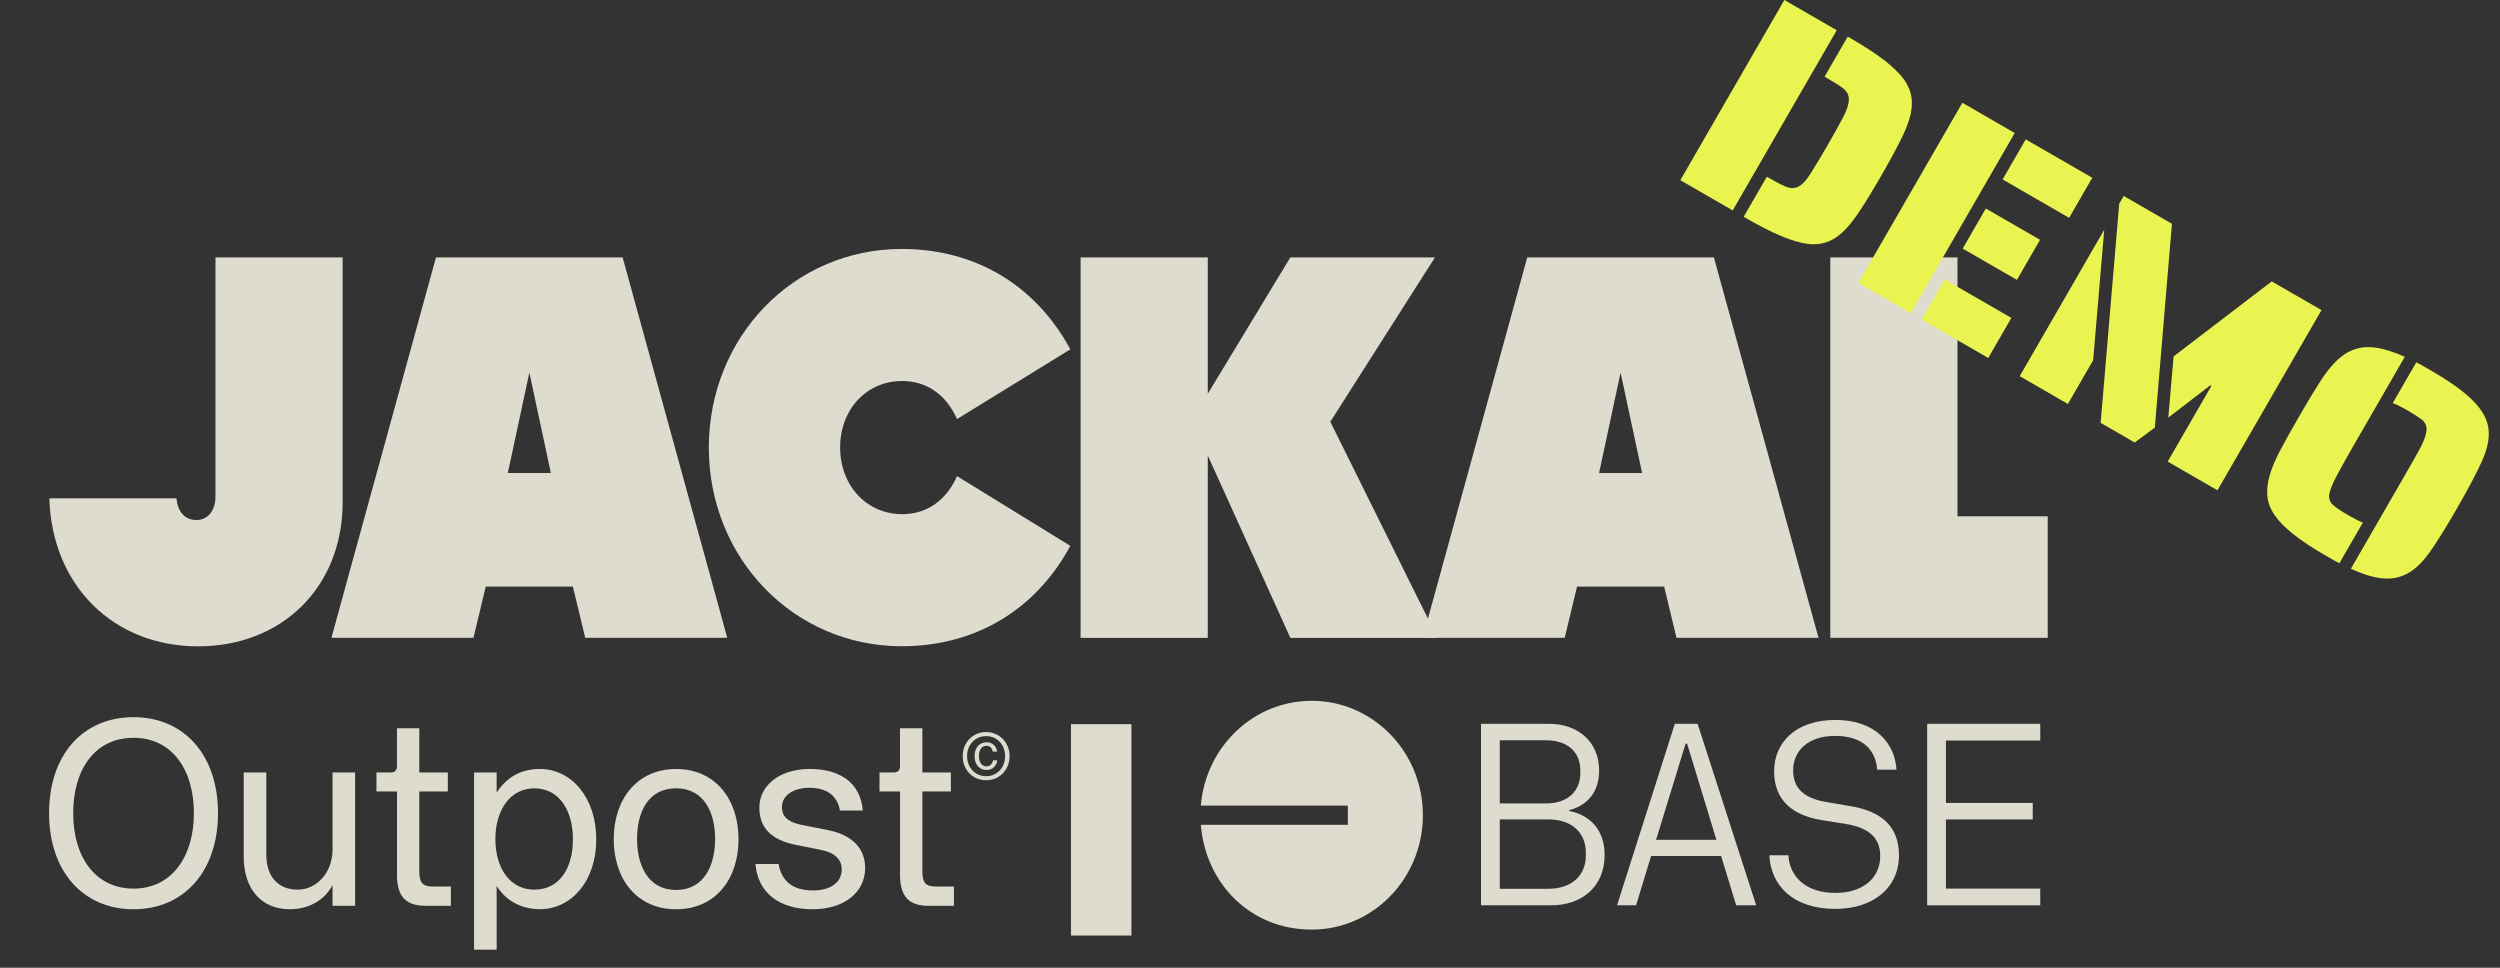 <svg width="124" height="48" viewBox="0 0 124 48" fill="none" xmlns="http://www.w3.org/2000/svg">
<rect x="0" y="0" width="124" height="48" fill="#333333" stroke="none"/>
<g clip-path="url(#clip0_11457_7913)">
<path fill-rule="evenodd" clip-rule="evenodd" d="M70.575 40.435C70.575 43.568 68.106 46.108 65.059 46.108C62.013 46.108 59.797 43.822 59.562 40.911H66.853V39.958H59.562C59.799 37.047 62.168 34.76 65.059 34.76C68.106 34.76 70.575 37.3 70.575 40.433V40.435ZM91.025 45.081C92.935 45.081 94.189 44.02 94.189 42.421C94.189 40.937 93.246 40.234 91.819 39.992L90.554 39.775C89.586 39.608 88.939 39.174 88.939 38.215C88.939 37.255 89.659 36.501 91.025 36.501C92.39 36.501 93.035 37.193 93.109 38.177H94.065C93.991 36.873 93.022 35.709 91.037 35.709C89.052 35.709 87.996 36.846 87.996 38.254C87.996 39.75 88.976 40.441 90.317 40.67L91.595 40.875C92.663 41.067 93.258 41.515 93.258 42.46C93.258 43.573 92.377 44.289 91.037 44.289C89.697 44.289 88.777 43.598 88.703 42.421H87.76C87.834 43.956 88.976 45.081 91.025 45.081ZM76.933 44.902H73.458V35.899H76.809C78.286 35.899 79.317 36.795 79.317 38.227C79.317 39.263 78.746 39.954 77.827 40.184V40.223C78.918 40.44 79.589 41.207 79.589 42.41C79.589 43.958 78.485 44.904 76.933 44.904V44.902ZM76.685 39.85C77.74 39.85 78.385 39.262 78.385 38.341V38.213C78.385 37.292 77.74 36.717 76.685 36.717H74.389V39.85H76.685ZM76.797 44.083C77.951 44.083 78.658 43.431 78.658 42.434V42.306C78.658 41.27 77.939 40.642 76.784 40.642H74.388V44.083H76.796H76.797ZM87.107 44.902H86.114L85.369 42.459L81.894 42.459L81.149 44.902H80.206L83.072 35.899H84.201L87.106 44.902H87.107ZM83.681 36.884H83.606L82.142 41.654L85.133 41.654L83.681 36.884ZM95.587 44.902V35.899H101.197V36.731H96.518V39.826H100.824V40.646H96.518V44.074H101.197V44.905H95.587V44.902Z" fill="#DDDCCE"/>
<path d="M54.619 35.919V46.403" stroke="#DDDCCE" stroke-width="3" stroke-miterlimit="10"/>
<path d="M2.449 24.718H8.755C8.807 25.373 9.163 25.793 9.747 25.793C10.307 25.793 10.688 25.32 10.688 24.64L10.688 12.768H16.996V24.902C16.996 29.095 14.019 32.058 9.823 32.058C5.627 32.058 2.574 29.045 2.447 24.72L2.449 24.718Z" fill="#DDDCCE"/>
<path d="M21.625 12.768L30.883 12.768L36.072 31.636H29.026L28.416 29.095L24.093 29.095L23.483 31.636H16.438L21.625 12.768ZM27.323 23.46L26.256 18.48L25.188 23.46H27.325H27.323Z" fill="#DDDCCE"/>
<path d="M35.158 22.201C35.158 16.698 39.38 12.348 44.722 12.348C48.359 12.348 51.36 14.13 53.089 17.327L47.469 20.786C46.934 19.58 45.968 18.898 44.748 18.898C42.993 18.898 41.671 20.287 41.671 22.2C41.671 24.088 42.993 25.503 44.748 25.503C45.97 25.503 46.936 24.821 47.469 23.615L53.089 27.074C51.36 30.271 48.359 32.053 44.722 32.053C39.381 32.053 35.158 27.703 35.158 22.198V22.201Z" fill="#DDDCCE"/>
<path d="M59.906 22.596V31.638H53.598V12.768L59.906 12.768V19.53L64 12.768L71.173 12.768L65.984 20.919L71.3 31.638L64.002 31.638L59.907 22.596H59.906Z" fill="#DDDCCE"/>
<path d="M75.752 12.768L85.01 12.768L90.199 31.636H83.153L82.543 29.095L78.22 29.095L77.61 31.636H70.564L75.752 12.768ZM81.448 23.46L80.381 18.48L79.314 23.46H81.45H81.448Z" fill="#DDDCCE"/>
<path d="M90.783 12.768L97.091 12.768V25.609H101.567V31.636H90.783V12.768Z" fill="#DDDCCE"/>
<path d="M2.434 40.335C2.434 37.434 4.114 35.572 6.623 35.572C9.132 35.572 10.813 37.449 10.813 40.335C10.813 43.209 9.132 45.099 6.623 45.099C4.114 45.099 2.434 43.209 2.434 40.335ZM6.623 44.075C8.509 44.075 9.617 42.501 9.617 40.335C9.617 38.143 8.509 36.595 6.623 36.595C4.726 36.595 3.63 38.143 3.63 40.335C3.63 42.501 4.725 44.075 6.623 44.075Z" fill="#DDDCCE"/>
<path d="M12.088 42.46V38.313H13.208V42.381C13.208 43.535 13.845 44.127 14.761 44.127C15.679 44.127 16.494 43.314 16.494 42.133V38.313H17.614V44.927H16.494V43.904C16.073 44.691 15.272 45.097 14.366 45.097C13.029 45.097 12.086 44.178 12.086 42.459L12.088 42.46Z" fill="#DDDCCE"/>
<path d="M19.691 43.379V39.258H18.672V38.313H19.397C19.576 38.313 19.689 38.194 19.689 38.024V36.121H20.798V38.313H22.212V39.258H20.798V43.209C20.798 43.774 20.951 43.971 21.459 43.971H22.363V44.929H21.128C20.147 44.929 19.689 44.495 19.689 43.379H19.691Z" fill="#DDDCCE"/>
<path d="M23.514 38.313H24.634V39.31C25.157 38.51 25.882 38.141 26.774 38.141C28.341 38.141 29.575 39.558 29.575 41.632C29.575 43.705 28.339 45.096 26.774 45.096C25.882 45.096 25.093 44.688 24.634 43.941V47.104H23.514V38.311V38.313ZM26.506 44.127C27.728 44.127 28.417 43.091 28.417 41.633C28.417 40.19 27.729 39.101 26.506 39.101C25.296 39.101 24.571 40.19 24.571 41.621C24.571 43.064 25.296 44.128 26.506 44.128V44.127Z" fill="#DDDCCE"/>
<path d="M30.441 41.621C30.441 39.652 31.588 38.143 33.536 38.143C35.485 38.143 36.631 39.652 36.631 41.621C36.631 43.602 35.485 45.099 33.536 45.099C31.588 45.099 30.441 43.602 30.441 41.621ZM33.535 44.141C34.935 44.141 35.47 42.907 35.47 41.608C35.47 40.323 34.935 39.101 33.535 39.101C32.121 39.101 31.598 40.321 31.598 41.608C31.598 42.896 32.121 44.141 33.535 44.141Z" fill="#DDDCCE"/>
<path d="M37.472 42.853H38.618C38.771 43.733 39.344 44.166 40.337 44.166C41.203 44.166 41.751 43.758 41.751 43.116C41.751 42.63 41.395 42.289 40.732 42.157L39.485 41.908C38.555 41.724 37.663 41.278 37.663 40.057C37.663 38.968 38.656 38.141 40.16 38.141C41.612 38.141 42.669 38.772 42.796 40.203H41.662C41.535 39.468 41.012 39.074 40.146 39.074C39.332 39.074 38.783 39.468 38.783 40.032C38.783 40.597 39.229 40.806 39.751 40.912L41.076 41.175C41.994 41.359 42.91 41.87 42.91 43.052C42.91 44.286 41.839 45.099 40.311 45.099C38.631 45.099 37.586 44.272 37.471 42.855L37.472 42.853Z" fill="#DDDCCE"/>
<path d="M44.642 43.379V39.258H43.623V38.313H44.348C44.527 38.313 44.641 38.194 44.641 38.024V36.121H45.749V38.313H47.163V39.258H45.749V43.209C45.749 43.774 45.902 43.971 46.411 43.971H47.315V44.929H46.079C45.098 44.929 44.641 44.495 44.641 43.379H44.642Z" fill="#DDDCCE"/>
<path d="M47.75 37.505C47.75 36.835 48.244 36.31 48.91 36.31C49.576 36.31 50.076 36.837 50.076 37.505C50.076 38.185 49.576 38.7 48.91 38.7C48.244 38.7 47.75 38.185 47.75 37.505ZM48.91 38.499C49.45 38.499 49.852 38.079 49.852 37.505C49.852 36.931 49.449 36.511 48.91 36.511C48.375 36.511 47.968 36.931 47.968 37.505C47.968 38.079 48.375 38.499 48.91 38.499ZM48.928 36.818C49.226 36.818 49.416 36.996 49.456 37.28H49.239C49.216 37.132 49.117 36.99 48.928 36.99C48.71 36.99 48.554 37.179 48.554 37.498C48.554 37.818 48.704 38.013 48.928 38.013C49.117 38.013 49.226 37.871 49.255 37.712H49.467C49.422 38.013 49.22 38.191 48.926 38.191C48.577 38.191 48.34 37.92 48.34 37.498C48.34 37.09 48.575 36.818 48.926 36.818H48.928Z" fill="#DDDCCE"/>
</g>
<path d="M88.504 0L91.102 1.5L85.942 10.437L83.344 8.937L88.504 0ZM87.635 8.765L87.739 8.825C88.163 9.07 88.472 9.225 88.665 9.29C88.872 9.352 89.061 9.334 89.233 9.237C89.418 9.136 89.613 8.919 89.816 8.587C90.084 8.164 90.362 7.701 90.652 7.199C90.937 6.705 91.201 6.228 91.444 5.768C91.621 5.42 91.708 5.141 91.702 4.93C91.706 4.724 91.618 4.546 91.439 4.396C91.254 4.256 90.976 4.078 90.604 3.863L90.5 3.803L91.647 1.815L91.751 1.875C92.444 2.275 93.003 2.638 93.427 2.963C93.859 3.294 94.19 3.612 94.418 3.917C94.637 4.217 94.769 4.529 94.812 4.854C94.855 5.179 94.818 5.533 94.701 5.916C94.595 6.259 94.431 6.644 94.208 7.069C93.999 7.491 93.697 8.045 93.302 8.729C92.902 9.422 92.572 9.964 92.311 10.356C92.058 10.753 91.81 11.083 91.566 11.346C91.293 11.639 91.005 11.848 90.702 11.973C90.398 12.098 90.062 12.141 89.693 12.101C89.315 12.056 88.874 11.928 88.372 11.719C87.878 11.515 87.284 11.212 86.591 10.812L86.487 10.752L87.635 8.765Z" fill="#E9F451"/>
<path d="M97.333 5.098L99.931 6.598L94.771 15.535L92.173 14.035L97.333 5.098ZM100.477 6.913L103.776 8.818L102.629 10.805L99.329 8.9L100.477 6.913ZM98.497 10.342L101.186 11.895L100.038 13.882L97.349 12.33L98.497 10.342ZM96.464 13.863L99.764 15.768L98.616 17.755L95.317 15.85L96.464 13.863Z" fill="#E9F451"/>
<path d="M105.113 10.109L105.338 9.719L107.728 11.099L106.879 21.209L105.881 21.949L104.192 20.974L105.113 10.109ZM109.685 19.14L109.633 19.11L107.548 20.712L107.811 17.677L112.678 13.957L115.146 15.382L109.986 24.319L107.518 22.894L109.685 19.14ZM104.37 11.395L103.821 17.867L102.568 20.037L100.178 18.657L104.37 11.395Z" fill="#E9F451"/>
<path d="M119.214 23.689C119.649 22.935 119.929 22.439 120.056 22.2C120.243 21.835 120.343 21.552 120.355 21.351C120.372 21.142 120.304 20.97 120.151 20.835C119.993 20.709 119.754 20.554 119.433 20.369C119.061 20.154 118.808 20.031 118.676 20L119.846 17.974C119.929 18.01 120.048 18.074 120.204 18.164L120.581 18.381C121.551 18.941 122.255 19.451 122.693 19.912C123.145 20.37 123.392 20.841 123.435 21.328C123.475 21.778 123.371 22.278 123.123 22.828C122.883 23.383 122.464 24.179 121.864 25.219C121.339 26.128 120.912 26.817 120.584 27.286C120.269 27.751 119.941 28.098 119.601 28.329C119.217 28.592 118.789 28.715 118.315 28.695C117.85 28.681 117.28 28.519 116.604 28.209L119.214 23.689ZM115.301 27.526C114.036 26.796 113.207 26.133 112.813 25.536C112.607 25.232 112.489 24.916 112.46 24.587C112.43 24.258 112.476 23.898 112.598 23.507C112.704 23.163 112.861 22.792 113.069 22.392C113.281 21.984 113.598 21.416 114.018 20.689C114.543 19.779 114.962 19.092 115.277 18.627C115.6 18.167 115.935 17.818 116.281 17.579C116.659 17.324 117.081 17.203 117.546 17.218C118.011 17.232 118.588 17.392 119.278 17.698L116.668 22.219C116.373 22.73 116.099 23.224 115.846 23.702C115.658 24.067 115.552 24.352 115.526 24.556C115.509 24.766 115.58 24.933 115.738 25.059C115.865 25.179 116.102 25.339 116.448 25.539C116.803 25.744 117.053 25.871 117.198 25.92L116.036 27.933C115.953 27.897 115.833 27.834 115.677 27.744L115.301 27.526Z" fill="#E9F451"/>
<defs>
<clipPath id="clip0_11457_7913">
<rect width="104" height="36" fill="white" transform="translate(0 11.727)"/>
</clipPath>
</defs>
</svg>
